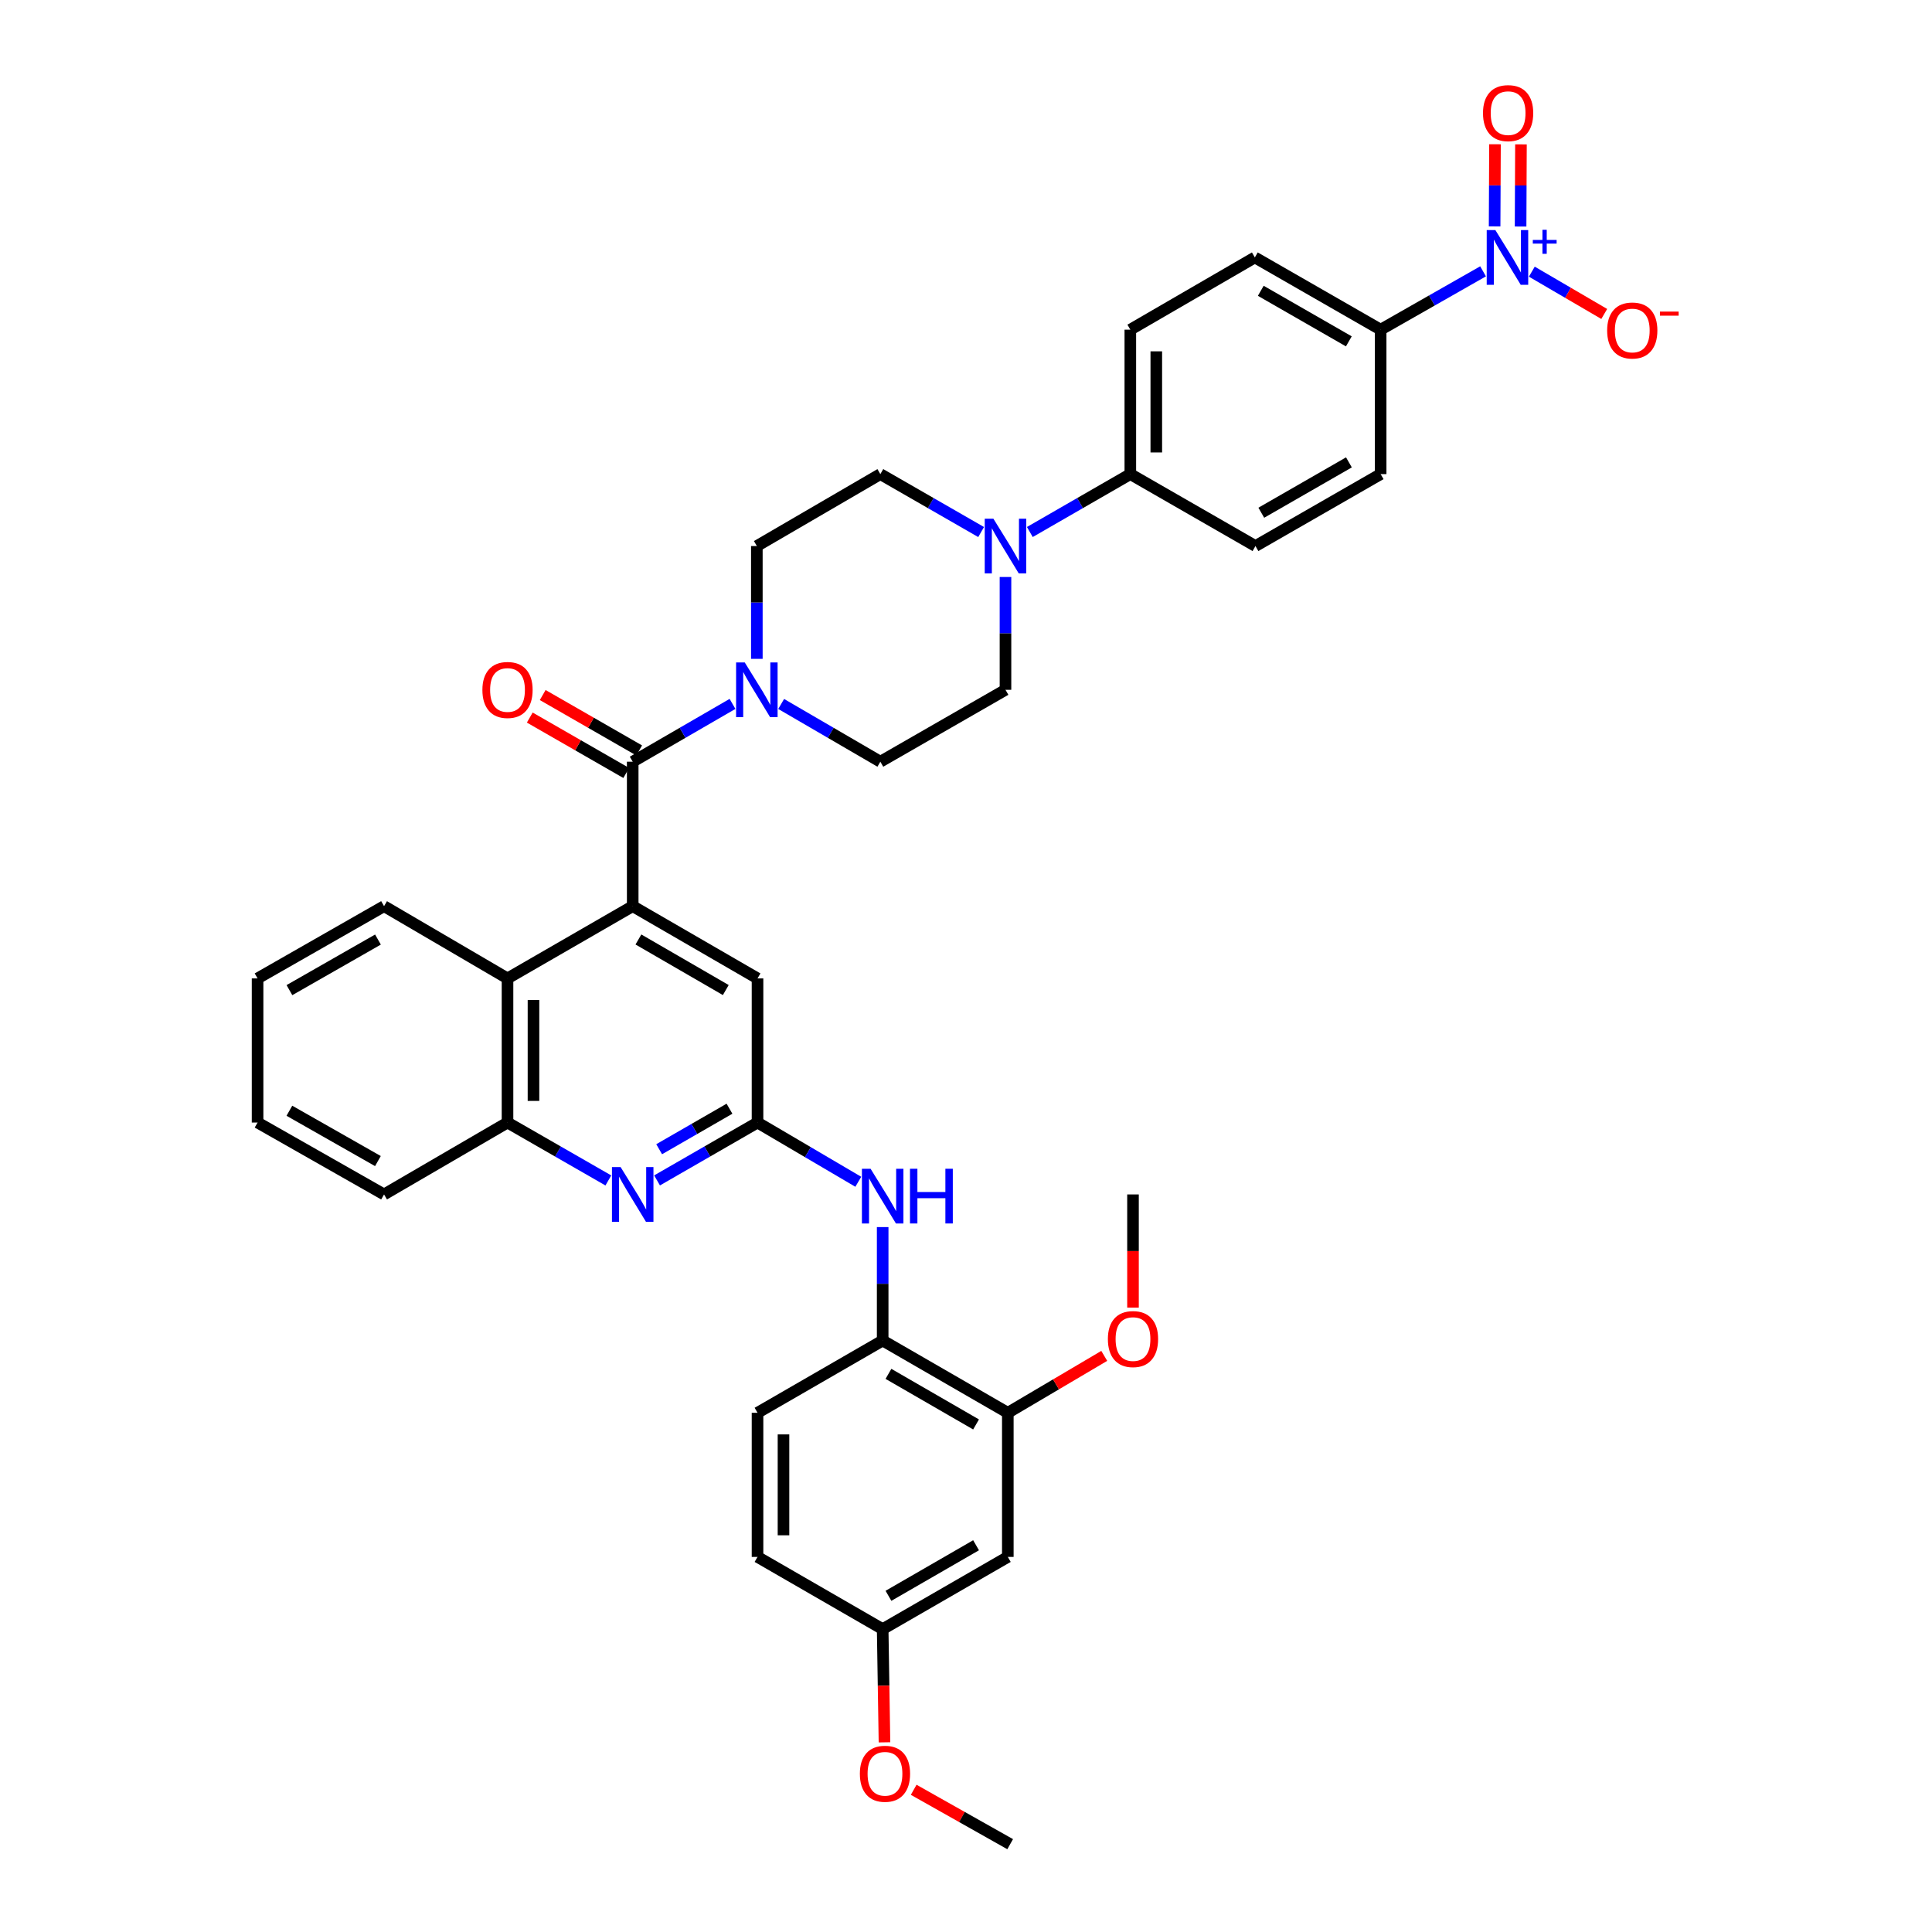<?xml version='1.0' encoding='iso-8859-1'?>
<svg version='1.1' baseProfile='full'
              xmlns='http://www.w3.org/2000/svg'
                      xmlns:rdkit='http://www.rdkit.org/xml'
                      xmlns:xlink='http://www.w3.org/1999/xlink'
                  xml:space='preserve'
width='1000px' height='1000px' viewBox='0 0 1000 1000'>
<!-- END OF HEADER -->
<rect style='opacity:1.0;fill:#FFFFFF;stroke:none' width='1000' height='1000' x='0' y='0'> </rect>
<path class='bond-0' d='M 327.487,394.259 L 327.487,469.029' style='fill:none;fill-rule:evenodd;stroke:#000000;stroke-width:6px;stroke-linecap:butt;stroke-linejoin:miter;stroke-opacity:1' />
<path class='bond-2' d='M 327.487,394.259 L 353.316,379.299' style='fill:none;fill-rule:evenodd;stroke:#000000;stroke-width:6px;stroke-linecap:butt;stroke-linejoin:miter;stroke-opacity:1' />
<path class='bond-2' d='M 353.316,379.299 L 379.145,364.338' style='fill:none;fill-rule:evenodd;stroke:#0000FF;stroke-width:6px;stroke-linecap:butt;stroke-linejoin:miter;stroke-opacity:1' />
<path class='bond-17' d='M 330.835,388.43 L 305.869,374.092' style='fill:none;fill-rule:evenodd;stroke:#000000;stroke-width:6px;stroke-linecap:butt;stroke-linejoin:miter;stroke-opacity:1' />
<path class='bond-17' d='M 305.869,374.092 L 280.904,359.753' style='fill:none;fill-rule:evenodd;stroke:#FF0000;stroke-width:6px;stroke-linecap:butt;stroke-linejoin:miter;stroke-opacity:1' />
<path class='bond-17' d='M 324.139,400.088 L 299.174,385.749' style='fill:none;fill-rule:evenodd;stroke:#000000;stroke-width:6px;stroke-linecap:butt;stroke-linejoin:miter;stroke-opacity:1' />
<path class='bond-17' d='M 299.174,385.749 L 274.208,371.411' style='fill:none;fill-rule:evenodd;stroke:#FF0000;stroke-width:6px;stroke-linecap:butt;stroke-linejoin:miter;stroke-opacity:1' />
<path class='bond-6' d='M 327.487,469.029 L 262.688,506.426' style='fill:none;fill-rule:evenodd;stroke:#000000;stroke-width:6px;stroke-linecap:butt;stroke-linejoin:miter;stroke-opacity:1' />
<path class='bond-10' d='M 327.487,469.029 L 392.092,506.426' style='fill:none;fill-rule:evenodd;stroke:#000000;stroke-width:6px;stroke-linecap:butt;stroke-linejoin:miter;stroke-opacity:1' />
<path class='bond-10' d='M 330.443,486.274 L 375.666,512.451' style='fill:none;fill-rule:evenodd;stroke:#000000;stroke-width:6px;stroke-linecap:butt;stroke-linejoin:miter;stroke-opacity:1' />
<path class='bond-1' d='M 767.631,140.441 L 741.124,155.538' style='fill:none;fill-rule:evenodd;stroke:#0000FF;stroke-width:6px;stroke-linecap:butt;stroke-linejoin:miter;stroke-opacity:1' />
<path class='bond-1' d='M 741.124,155.538 L 714.617,170.636' style='fill:none;fill-rule:evenodd;stroke:#000000;stroke-width:6px;stroke-linecap:butt;stroke-linejoin:miter;stroke-opacity:1' />
<path class='bond-13' d='M 792.87,140.613 L 811.611,151.56' style='fill:none;fill-rule:evenodd;stroke:#0000FF;stroke-width:6px;stroke-linecap:butt;stroke-linejoin:miter;stroke-opacity:1' />
<path class='bond-13' d='M 811.611,151.56 L 830.352,162.507' style='fill:none;fill-rule:evenodd;stroke:#FF0000;stroke-width:6px;stroke-linecap:butt;stroke-linejoin:miter;stroke-opacity:1' />
<path class='bond-16' d='M 787.054,117.248 L 787.149,95.989' style='fill:none;fill-rule:evenodd;stroke:#0000FF;stroke-width:6px;stroke-linecap:butt;stroke-linejoin:miter;stroke-opacity:1' />
<path class='bond-16' d='M 787.149,95.989 L 787.245,74.729' style='fill:none;fill-rule:evenodd;stroke:#FF0000;stroke-width:6px;stroke-linecap:butt;stroke-linejoin:miter;stroke-opacity:1' />
<path class='bond-16' d='M 773.61,117.188 L 773.706,95.928' style='fill:none;fill-rule:evenodd;stroke:#0000FF;stroke-width:6px;stroke-linecap:butt;stroke-linejoin:miter;stroke-opacity:1' />
<path class='bond-16' d='M 773.706,95.928 L 773.801,74.669' style='fill:none;fill-rule:evenodd;stroke:#FF0000;stroke-width:6px;stroke-linecap:butt;stroke-linejoin:miter;stroke-opacity:1' />
<path class='bond-18' d='M 404.33,364.372 L 429.998,379.316' style='fill:none;fill-rule:evenodd;stroke:#0000FF;stroke-width:6px;stroke-linecap:butt;stroke-linejoin:miter;stroke-opacity:1' />
<path class='bond-18' d='M 429.998,379.316 L 455.666,394.259' style='fill:none;fill-rule:evenodd;stroke:#000000;stroke-width:6px;stroke-linecap:butt;stroke-linejoin:miter;stroke-opacity:1' />
<path class='bond-19' d='M 391.741,341.022 L 391.741,311.826' style='fill:none;fill-rule:evenodd;stroke:#0000FF;stroke-width:6px;stroke-linecap:butt;stroke-linejoin:miter;stroke-opacity:1' />
<path class='bond-19' d='M 391.741,311.826 L 391.741,282.631' style='fill:none;fill-rule:evenodd;stroke:#000000;stroke-width:6px;stroke-linecap:butt;stroke-linejoin:miter;stroke-opacity:1' />
<path class='bond-3' d='M 392.092,581.024 L 392.092,506.426' style='fill:none;fill-rule:evenodd;stroke:#000000;stroke-width:6px;stroke-linecap:butt;stroke-linejoin:miter;stroke-opacity:1' />
<path class='bond-4' d='M 392.092,581.024 L 366.091,596.002' style='fill:none;fill-rule:evenodd;stroke:#000000;stroke-width:6px;stroke-linecap:butt;stroke-linejoin:miter;stroke-opacity:1' />
<path class='bond-4' d='M 366.091,596.002 L 340.091,610.98' style='fill:none;fill-rule:evenodd;stroke:#0000FF;stroke-width:6px;stroke-linecap:butt;stroke-linejoin:miter;stroke-opacity:1' />
<path class='bond-4' d='M 377.581,573.868 L 359.381,584.353' style='fill:none;fill-rule:evenodd;stroke:#000000;stroke-width:6px;stroke-linecap:butt;stroke-linejoin:miter;stroke-opacity:1' />
<path class='bond-4' d='M 359.381,584.353 L 341.18,594.838' style='fill:none;fill-rule:evenodd;stroke:#0000FF;stroke-width:6px;stroke-linecap:butt;stroke-linejoin:miter;stroke-opacity:1' />
<path class='bond-7' d='M 392.092,581.024 L 418.171,596.356' style='fill:none;fill-rule:evenodd;stroke:#000000;stroke-width:6px;stroke-linecap:butt;stroke-linejoin:miter;stroke-opacity:1' />
<path class='bond-7' d='M 418.171,596.356 L 444.25,611.689' style='fill:none;fill-rule:evenodd;stroke:#0000FF;stroke-width:6px;stroke-linecap:butt;stroke-linejoin:miter;stroke-opacity:1' />
<path class='bond-38' d='M 314.879,610.999 L 288.783,596.012' style='fill:none;fill-rule:evenodd;stroke:#0000FF;stroke-width:6px;stroke-linecap:butt;stroke-linejoin:miter;stroke-opacity:1' />
<path class='bond-38' d='M 288.783,596.012 L 262.688,581.024' style='fill:none;fill-rule:evenodd;stroke:#000000;stroke-width:6px;stroke-linecap:butt;stroke-linejoin:miter;stroke-opacity:1' />
<path class='bond-5' d='M 507.828,275.383 L 481.747,260.391' style='fill:none;fill-rule:evenodd;stroke:#0000FF;stroke-width:6px;stroke-linecap:butt;stroke-linejoin:miter;stroke-opacity:1' />
<path class='bond-5' d='M 481.747,260.391 L 455.666,245.399' style='fill:none;fill-rule:evenodd;stroke:#000000;stroke-width:6px;stroke-linecap:butt;stroke-linejoin:miter;stroke-opacity:1' />
<path class='bond-15' d='M 533.04,275.369 L 559.048,260.384' style='fill:none;fill-rule:evenodd;stroke:#0000FF;stroke-width:6px;stroke-linecap:butt;stroke-linejoin:miter;stroke-opacity:1' />
<path class='bond-15' d='M 559.048,260.384 L 585.056,245.399' style='fill:none;fill-rule:evenodd;stroke:#000000;stroke-width:6px;stroke-linecap:butt;stroke-linejoin:miter;stroke-opacity:1' />
<path class='bond-37' d='M 520.436,298.651 L 520.436,327.847' style='fill:none;fill-rule:evenodd;stroke:#0000FF;stroke-width:6px;stroke-linecap:butt;stroke-linejoin:miter;stroke-opacity:1' />
<path class='bond-37' d='M 520.436,327.847 L 520.436,357.042' style='fill:none;fill-rule:evenodd;stroke:#000000;stroke-width:6px;stroke-linecap:butt;stroke-linejoin:miter;stroke-opacity:1' />
<path class='bond-8' d='M 262.688,506.426 L 262.688,581.024' style='fill:none;fill-rule:evenodd;stroke:#000000;stroke-width:6px;stroke-linecap:butt;stroke-linejoin:miter;stroke-opacity:1' />
<path class='bond-8' d='M 276.132,517.615 L 276.132,569.834' style='fill:none;fill-rule:evenodd;stroke:#000000;stroke-width:6px;stroke-linecap:butt;stroke-linejoin:miter;stroke-opacity:1' />
<path class='bond-31' d='M 262.688,506.426 L 198.785,469.029' style='fill:none;fill-rule:evenodd;stroke:#000000;stroke-width:6px;stroke-linecap:butt;stroke-linejoin:miter;stroke-opacity:1' />
<path class='bond-9' d='M 456.869,635.136 L 456.869,664.495' style='fill:none;fill-rule:evenodd;stroke:#0000FF;stroke-width:6px;stroke-linecap:butt;stroke-linejoin:miter;stroke-opacity:1' />
<path class='bond-9' d='M 456.869,664.495 L 456.869,693.855' style='fill:none;fill-rule:evenodd;stroke:#000000;stroke-width:6px;stroke-linecap:butt;stroke-linejoin:miter;stroke-opacity:1' />
<path class='bond-32' d='M 262.688,581.024 L 198.785,618.241' style='fill:none;fill-rule:evenodd;stroke:#000000;stroke-width:6px;stroke-linecap:butt;stroke-linejoin:miter;stroke-opacity:1' />
<path class='bond-12' d='M 456.869,693.855 L 521.646,731.259' style='fill:none;fill-rule:evenodd;stroke:#000000;stroke-width:6px;stroke-linecap:butt;stroke-linejoin:miter;stroke-opacity:1' />
<path class='bond-12' d='M 459.863,711.108 L 505.206,737.29' style='fill:none;fill-rule:evenodd;stroke:#000000;stroke-width:6px;stroke-linecap:butt;stroke-linejoin:miter;stroke-opacity:1' />
<path class='bond-26' d='M 456.869,693.855 L 392.092,731.259' style='fill:none;fill-rule:evenodd;stroke:#000000;stroke-width:6px;stroke-linecap:butt;stroke-linejoin:miter;stroke-opacity:1' />
<path class='bond-11' d='M 714.617,170.636 L 649.504,133.248' style='fill:none;fill-rule:evenodd;stroke:#000000;stroke-width:6px;stroke-linecap:butt;stroke-linejoin:miter;stroke-opacity:1' />
<path class='bond-11' d='M 698.155,176.687 L 652.576,150.514' style='fill:none;fill-rule:evenodd;stroke:#000000;stroke-width:6px;stroke-linecap:butt;stroke-linejoin:miter;stroke-opacity:1' />
<path class='bond-40' d='M 714.617,170.636 L 714.617,245.399' style='fill:none;fill-rule:evenodd;stroke:#000000;stroke-width:6px;stroke-linecap:butt;stroke-linejoin:miter;stroke-opacity:1' />
<path class='bond-14' d='M 521.646,731.259 L 521.646,805.857' style='fill:none;fill-rule:evenodd;stroke:#000000;stroke-width:6px;stroke-linecap:butt;stroke-linejoin:miter;stroke-opacity:1' />
<path class='bond-29' d='M 521.646,731.259 L 546.601,716.53' style='fill:none;fill-rule:evenodd;stroke:#000000;stroke-width:6px;stroke-linecap:butt;stroke-linejoin:miter;stroke-opacity:1' />
<path class='bond-29' d='M 546.601,716.53 L 571.556,701.801' style='fill:none;fill-rule:evenodd;stroke:#FF0000;stroke-width:6px;stroke-linecap:butt;stroke-linejoin:miter;stroke-opacity:1' />
<path class='bond-41' d='M 521.646,805.857 L 456.869,843.238' style='fill:none;fill-rule:evenodd;stroke:#000000;stroke-width:6px;stroke-linecap:butt;stroke-linejoin:miter;stroke-opacity:1' />
<path class='bond-41' d='M 505.21,799.82 L 459.866,825.987' style='fill:none;fill-rule:evenodd;stroke:#000000;stroke-width:6px;stroke-linecap:butt;stroke-linejoin:miter;stroke-opacity:1' />
<path class='bond-24' d='M 585.056,245.399 L 649.825,282.631' style='fill:none;fill-rule:evenodd;stroke:#000000;stroke-width:6px;stroke-linecap:butt;stroke-linejoin:miter;stroke-opacity:1' />
<path class='bond-25' d='M 585.056,245.399 L 585.056,170.636' style='fill:none;fill-rule:evenodd;stroke:#000000;stroke-width:6px;stroke-linecap:butt;stroke-linejoin:miter;stroke-opacity:1' />
<path class='bond-25' d='M 598.499,234.185 L 598.499,181.851' style='fill:none;fill-rule:evenodd;stroke:#000000;stroke-width:6px;stroke-linecap:butt;stroke-linejoin:miter;stroke-opacity:1' />
<path class='bond-21' d='M 455.666,394.259 L 520.436,357.042' style='fill:none;fill-rule:evenodd;stroke:#000000;stroke-width:6px;stroke-linecap:butt;stroke-linejoin:miter;stroke-opacity:1' />
<path class='bond-20' d='M 391.741,282.631 L 455.666,245.399' style='fill:none;fill-rule:evenodd;stroke:#000000;stroke-width:6px;stroke-linecap:butt;stroke-linejoin:miter;stroke-opacity:1' />
<path class='bond-22' d='M 714.617,245.399 L 649.825,282.631' style='fill:none;fill-rule:evenodd;stroke:#000000;stroke-width:6px;stroke-linecap:butt;stroke-linejoin:miter;stroke-opacity:1' />
<path class='bond-22' d='M 698.2,239.327 L 652.845,265.39' style='fill:none;fill-rule:evenodd;stroke:#000000;stroke-width:6px;stroke-linecap:butt;stroke-linejoin:miter;stroke-opacity:1' />
<path class='bond-23' d='M 649.504,133.248 L 585.056,170.636' style='fill:none;fill-rule:evenodd;stroke:#000000;stroke-width:6px;stroke-linecap:butt;stroke-linejoin:miter;stroke-opacity:1' />
<path class='bond-28' d='M 392.092,731.259 L 392.092,805.857' style='fill:none;fill-rule:evenodd;stroke:#000000;stroke-width:6px;stroke-linecap:butt;stroke-linejoin:miter;stroke-opacity:1' />
<path class='bond-28' d='M 405.536,742.448 L 405.536,794.667' style='fill:none;fill-rule:evenodd;stroke:#000000;stroke-width:6px;stroke-linecap:butt;stroke-linejoin:miter;stroke-opacity:1' />
<path class='bond-27' d='M 456.869,843.238 L 392.092,805.857' style='fill:none;fill-rule:evenodd;stroke:#000000;stroke-width:6px;stroke-linecap:butt;stroke-linejoin:miter;stroke-opacity:1' />
<path class='bond-30' d='M 456.869,843.238 L 457.337,872.532' style='fill:none;fill-rule:evenodd;stroke:#000000;stroke-width:6px;stroke-linecap:butt;stroke-linejoin:miter;stroke-opacity:1' />
<path class='bond-30' d='M 457.337,872.532 L 457.805,901.826' style='fill:none;fill-rule:evenodd;stroke:#FF0000;stroke-width:6px;stroke-linecap:butt;stroke-linejoin:miter;stroke-opacity:1' />
<path class='bond-33' d='M 586.437,676.829 L 586.437,647.535' style='fill:none;fill-rule:evenodd;stroke:#FF0000;stroke-width:6px;stroke-linecap:butt;stroke-linejoin:miter;stroke-opacity:1' />
<path class='bond-33' d='M 586.437,647.535 L 586.437,618.241' style='fill:none;fill-rule:evenodd;stroke:#000000;stroke-width:6px;stroke-linecap:butt;stroke-linejoin:miter;stroke-opacity:1' />
<path class='bond-34' d='M 472.923,926.393 L 497.893,940.469' style='fill:none;fill-rule:evenodd;stroke:#FF0000;stroke-width:6px;stroke-linecap:butt;stroke-linejoin:miter;stroke-opacity:1' />
<path class='bond-34' d='M 497.893,940.469 L 522.863,954.545' style='fill:none;fill-rule:evenodd;stroke:#000000;stroke-width:6px;stroke-linecap:butt;stroke-linejoin:miter;stroke-opacity:1' />
<path class='bond-35' d='M 198.785,469.029 L 133.321,506.426' style='fill:none;fill-rule:evenodd;stroke:#000000;stroke-width:6px;stroke-linecap:butt;stroke-linejoin:miter;stroke-opacity:1' />
<path class='bond-35' d='M 195.634,486.312 L 149.809,512.49' style='fill:none;fill-rule:evenodd;stroke:#000000;stroke-width:6px;stroke-linecap:butt;stroke-linejoin:miter;stroke-opacity:1' />
<path class='bond-39' d='M 198.785,618.241 L 133.321,581.024' style='fill:none;fill-rule:evenodd;stroke:#000000;stroke-width:6px;stroke-linecap:butt;stroke-linejoin:miter;stroke-opacity:1' />
<path class='bond-39' d='M 195.609,600.971 L 149.785,574.919' style='fill:none;fill-rule:evenodd;stroke:#000000;stroke-width:6px;stroke-linecap:butt;stroke-linejoin:miter;stroke-opacity:1' />
<path class='bond-36' d='M 133.321,506.426 L 133.321,581.024' style='fill:none;fill-rule:evenodd;stroke:#000000;stroke-width:6px;stroke-linecap:butt;stroke-linejoin:miter;stroke-opacity:1' />
<path  class='atom-2' d='M 774 119.088
L 783.28 134.088
Q 784.2 135.568, 785.68 138.248
Q 787.16 140.928, 787.24 141.088
L 787.24 119.088
L 791 119.088
L 791 147.408
L 787.12 147.408
L 777.16 131.008
Q 776 129.088, 774.76 126.888
Q 773.56 124.688, 773.2 124.008
L 773.2 147.408
L 769.52 147.408
L 769.52 119.088
L 774 119.088
' fill='#0000FF'/>
<path  class='atom-2' d='M 793.376 124.192
L 798.365 124.192
L 798.365 118.939
L 800.583 118.939
L 800.583 124.192
L 805.705 124.192
L 805.705 126.093
L 800.583 126.093
L 800.583 131.373
L 798.365 131.373
L 798.365 126.093
L 793.376 126.093
L 793.376 124.192
' fill='#0000FF'/>
<path  class='atom-3' d='M 385.481 342.882
L 394.761 357.882
Q 395.681 359.362, 397.161 362.042
Q 398.641 364.722, 398.721 364.882
L 398.721 342.882
L 402.481 342.882
L 402.481 371.202
L 398.601 371.202
L 388.641 354.802
Q 387.481 352.882, 386.241 350.682
Q 385.041 348.482, 384.681 347.802
L 384.681 371.202
L 381.001 371.202
L 381.001 342.882
L 385.481 342.882
' fill='#0000FF'/>
<path  class='atom-5' d='M 321.227 604.081
L 330.507 619.081
Q 331.427 620.561, 332.907 623.241
Q 334.387 625.921, 334.467 626.081
L 334.467 604.081
L 338.227 604.081
L 338.227 632.401
L 334.347 632.401
L 324.387 616.001
Q 323.227 614.081, 321.987 611.881
Q 320.787 609.681, 320.427 609.001
L 320.427 632.401
L 316.747 632.401
L 316.747 604.081
L 321.227 604.081
' fill='#0000FF'/>
<path  class='atom-6' d='M 514.176 268.471
L 523.456 283.471
Q 524.376 284.951, 525.856 287.631
Q 527.336 290.311, 527.416 290.471
L 527.416 268.471
L 531.176 268.471
L 531.176 296.791
L 527.296 296.791
L 517.336 280.391
Q 516.176 278.471, 514.936 276.271
Q 513.736 274.071, 513.376 273.391
L 513.376 296.791
L 509.696 296.791
L 509.696 268.471
L 514.176 268.471
' fill='#0000FF'/>
<path  class='atom-8' d='M 450.609 604.947
L 459.889 619.947
Q 460.809 621.427, 462.289 624.107
Q 463.769 626.787, 463.849 626.947
L 463.849 604.947
L 467.609 604.947
L 467.609 633.267
L 463.729 633.267
L 453.769 616.867
Q 452.609 614.947, 451.369 612.747
Q 450.169 610.547, 449.809 609.867
L 449.809 633.267
L 446.129 633.267
L 446.129 604.947
L 450.609 604.947
' fill='#0000FF'/>
<path  class='atom-8' d='M 471.009 604.947
L 474.849 604.947
L 474.849 616.987
L 489.329 616.987
L 489.329 604.947
L 493.169 604.947
L 493.169 633.267
L 489.329 633.267
L 489.329 620.187
L 474.849 620.187
L 474.849 633.267
L 471.009 633.267
L 471.009 604.947
' fill='#0000FF'/>
<path  class='atom-14' d='M 831.857 171.06
Q 831.857 164.26, 835.217 160.46
Q 838.577 156.66, 844.857 156.66
Q 851.137 156.66, 854.497 160.46
Q 857.857 164.26, 857.857 171.06
Q 857.857 177.94, 854.457 181.86
Q 851.057 185.74, 844.857 185.74
Q 838.617 185.74, 835.217 181.86
Q 831.857 177.98, 831.857 171.06
M 844.857 182.54
Q 849.177 182.54, 851.497 179.66
Q 853.857 176.74, 853.857 171.06
Q 853.857 165.5, 851.497 162.7
Q 849.177 159.86, 844.857 159.86
Q 840.537 159.86, 838.177 162.66
Q 835.857 165.46, 835.857 171.06
Q 835.857 176.78, 838.177 179.66
Q 840.537 182.54, 844.857 182.54
' fill='#FF0000'/>
<path  class='atom-14' d='M 859.177 161.282
L 868.866 161.282
L 868.866 163.394
L 859.177 163.394
L 859.177 161.282
' fill='#FF0000'/>
<path  class='atom-17' d='M 767.596 58.55
Q 767.596 51.75, 770.956 47.95
Q 774.316 44.15, 780.596 44.15
Q 786.876 44.15, 790.236 47.95
Q 793.596 51.75, 793.596 58.55
Q 793.596 65.43, 790.196 69.35
Q 786.796 73.23, 780.596 73.23
Q 774.356 73.23, 770.956 69.35
Q 767.596 65.47, 767.596 58.55
M 780.596 70.03
Q 784.916 70.03, 787.236 67.15
Q 789.596 64.23, 789.596 58.55
Q 789.596 52.99, 787.236 50.19
Q 784.916 47.35, 780.596 47.35
Q 776.276 47.35, 773.916 50.15
Q 771.596 52.95, 771.596 58.55
Q 771.596 64.27, 773.916 67.15
Q 776.276 70.03, 780.596 70.03
' fill='#FF0000'/>
<path  class='atom-18' d='M 249.688 357.122
Q 249.688 350.322, 253.048 346.522
Q 256.408 342.722, 262.688 342.722
Q 268.968 342.722, 272.328 346.522
Q 275.688 350.322, 275.688 357.122
Q 275.688 364.002, 272.288 367.922
Q 268.888 371.802, 262.688 371.802
Q 256.448 371.802, 253.048 367.922
Q 249.688 364.042, 249.688 357.122
M 262.688 368.602
Q 267.008 368.602, 269.328 365.722
Q 271.688 362.802, 271.688 357.122
Q 271.688 351.562, 269.328 348.762
Q 267.008 345.922, 262.688 345.922
Q 258.368 345.922, 256.008 348.722
Q 253.688 351.522, 253.688 357.122
Q 253.688 362.842, 256.008 365.722
Q 258.368 368.602, 262.688 368.602
' fill='#FF0000'/>
<path  class='atom-30' d='M 573.437 693.098
Q 573.437 686.298, 576.797 682.498
Q 580.157 678.698, 586.437 678.698
Q 592.717 678.698, 596.077 682.498
Q 599.437 686.298, 599.437 693.098
Q 599.437 699.978, 596.037 703.898
Q 592.637 707.778, 586.437 707.778
Q 580.197 707.778, 576.797 703.898
Q 573.437 700.018, 573.437 693.098
M 586.437 704.578
Q 590.757 704.578, 593.077 701.698
Q 595.437 698.778, 595.437 693.098
Q 595.437 687.538, 593.077 684.738
Q 590.757 681.898, 586.437 681.898
Q 582.117 681.898, 579.757 684.698
Q 577.437 687.498, 577.437 693.098
Q 577.437 698.818, 579.757 701.698
Q 582.117 704.578, 586.437 704.578
' fill='#FF0000'/>
<path  class='atom-31' d='M 445.064 918.096
Q 445.064 911.296, 448.424 907.496
Q 451.784 903.696, 458.064 903.696
Q 464.344 903.696, 467.704 907.496
Q 471.064 911.296, 471.064 918.096
Q 471.064 924.976, 467.664 928.896
Q 464.264 932.776, 458.064 932.776
Q 451.824 932.776, 448.424 928.896
Q 445.064 925.016, 445.064 918.096
M 458.064 929.576
Q 462.384 929.576, 464.704 926.696
Q 467.064 923.776, 467.064 918.096
Q 467.064 912.536, 464.704 909.736
Q 462.384 906.896, 458.064 906.896
Q 453.744 906.896, 451.384 909.696
Q 449.064 912.496, 449.064 918.096
Q 449.064 923.816, 451.384 926.696
Q 453.744 929.576, 458.064 929.576
' fill='#FF0000'/>
</svg>
